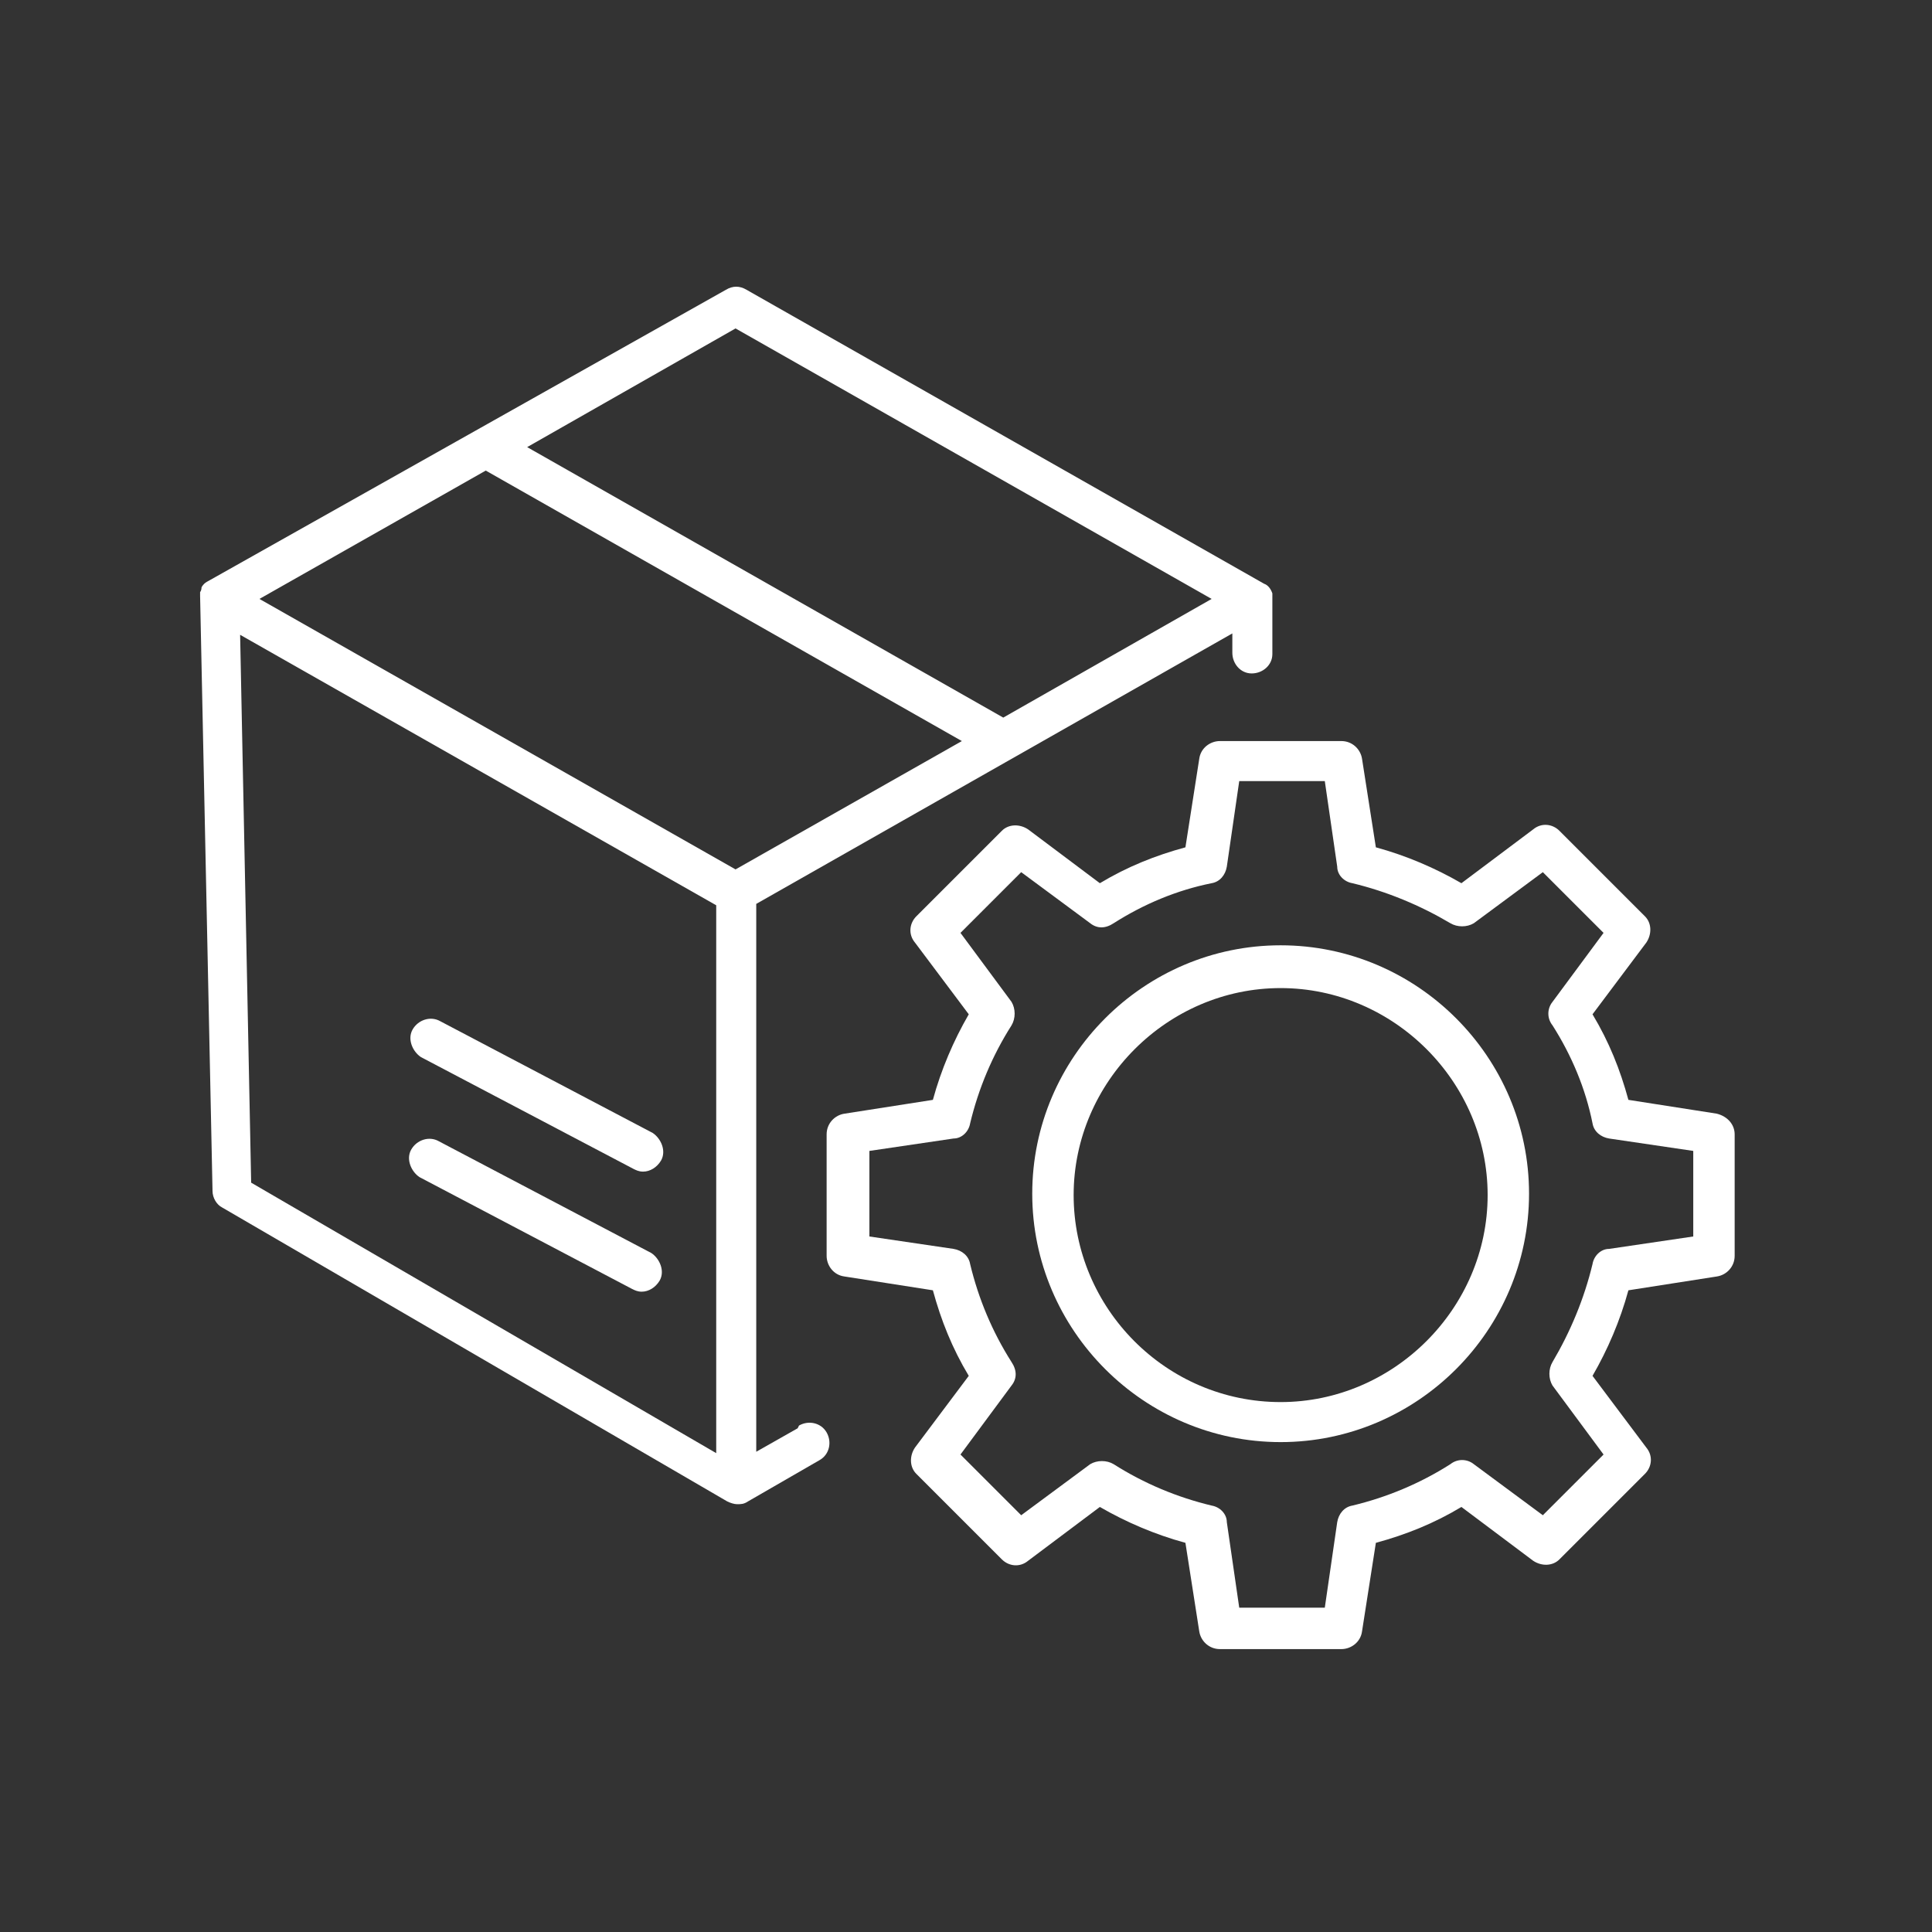 <?xml version="1.0" encoding="UTF-8"?>
<svg xmlns="http://www.w3.org/2000/svg" version="1.1" viewBox="0 0 140 140" width="140" height="140">
  <rect x="0" y="0" width="140" height="140" fill="#333333" stroke="none"/>
  <g fill="#fff">
    <path d="M57.8,103.5l-3,1.7v-39.7l34.5-19.6v1.4c0,.8.6,1.5,1.4,1.5h0c.8,0,1.5-.6,1.5-1.4v-3.9c0,0,0,0,0,0,0,0,0-.2,0-.2,0,0,0,0,0,0,0,0,0-.2,0-.3,0,0,0,0,0,0-.1-.3-.3-.6-.6-.7l-37.5-21.3c-.5-.3-1-.3-1.5,0L15.1,42.1s0,0,0,0c0,0-.2.1-.3.2,0,0,0,0,0,0,0,0-.2.2-.2.3,0,0,0,0,0,0,0,0,0,.2-.1.3,0,0,0,0,0,0,0,0,0,.2,0,.3,0,0,0,0,0,0s0,0,0,0c0,0,0,0,0,0l.9,43.1c0,.5.3,1,.7,1.2l36.6,21.3c.2.1.5.2.7.2h0c.3,0,.5,0,.8-.2l5.2-3c.7-.4.9-1.3.5-2-.4-.7-1.3-.9-2-.5ZM53.3,23.8l34.5,19.6-15.1,8.6-34.5-19.6,15.1-8.6ZM35.2,34.1l34.5,19.6-16.4,9.3-34.5-19.6,16.4-9.3ZM17.4,46l34.5,19.6v39.7l-33.7-19.6-.8-39.7Z" />
    <path d="M47.2,90.8l-15.4-8.1c-.7-.4-1.6-.1-2,.6-.4.7,0,1.6.6,2l15.4,8.1c.2.1.4.2.7.2.5,0,1-.3,1.3-.8.4-.7,0-1.6-.6-2Z" />
    <path d="M30.5,76.6l15.4,8.1c.2.1.4.2.7.2.5,0,1-.3,1.3-.8.4-.7,0-1.6-.6-2l-15.4-8.1c-.7-.4-1.6-.1-2,.6-.4.7,0,1.6.6,2Z" />
    <path d="M124.4,80.7l-6.4-1c-.6-2.2-1.4-4.2-2.6-6.2l3.9-5.2c.4-.6.4-1.4-.1-1.9l-6.2-6.2c-.5-.5-1.3-.6-1.9-.1l-5.2,3.9c-1.9-1.1-4-2-6.2-2.6l-1-6.4c-.1-.7-.7-1.3-1.5-1.3h-8.8c-.7,0-1.4.5-1.5,1.3l-1,6.4c-2.2.6-4.2,1.4-6.2,2.6l-5.2-3.9c-.6-.4-1.4-.4-1.9.1l-6.2,6.2c-.5.5-.6,1.3-.1,1.9l3.9,5.2c-1.1,1.9-2,4-2.6,6.2l-6.4,1c-.7.1-1.3.7-1.3,1.5v8.8c0,.7.5,1.4,1.3,1.5l6.4,1c.6,2.2,1.4,4.2,2.6,6.2l-3.9,5.2c-.4.6-.4,1.4.1,1.9l6.2,6.2c.5.5,1.3.6,1.9.1l5.2-3.9c1.9,1.1,4,2,6.2,2.6l1,6.4c.1.7.7,1.3,1.5,1.3h8.8c.7,0,1.4-.5,1.5-1.3l1-6.4c2.2-.6,4.2-1.4,6.2-2.6l5.2,3.9c.6.4,1.4.4,1.9-.1l6.2-6.2c.5-.5.6-1.3.1-1.9l-3.9-5.2c1.1-1.9,2-4,2.6-6.2l6.4-1c.7-.1,1.3-.7,1.3-1.5v-8.8c0-.7-.5-1.3-1.3-1.5ZM122.7,89.6l-6.1.9c-.6,0-1.1.5-1.2,1.1-.6,2.5-1.6,4.9-2.9,7.1-.3.5-.3,1.2,0,1.7l3.7,5-4.4,4.4-5-3.7c-.5-.4-1.2-.4-1.7,0-2.2,1.4-4.6,2.4-7.1,3-.6.1-1,.6-1.1,1.2l-.9,6.2h-6.2l-.9-6.2c0-.6-.5-1.1-1.1-1.2-2.5-.6-4.9-1.6-7.1-3-.5-.3-1.2-.3-1.7,0l-5,3.7-4.4-4.4,3.7-5c.4-.5.4-1.1,0-1.7-1.4-2.2-2.4-4.6-3-7.1-.1-.6-.6-1-1.2-1.1l-6.1-.9v-6.2l6.1-.9c.6,0,1.1-.5,1.2-1.1.6-2.5,1.6-4.9,3-7.1.3-.5.3-1.2,0-1.7l-3.7-5,4.4-4.4,5,3.7c.5.4,1.1.4,1.7,0,2.2-1.4,4.6-2.4,7.1-2.9.6-.1,1-.6,1.1-1.2l.9-6.2h6.2l.9,6.2c0,.6.5,1.1,1.1,1.2,2.5.6,4.9,1.6,7.1,2.9.5.3,1.2.3,1.7,0l5-3.7,4.4,4.4-3.7,5c-.4.5-.4,1.2,0,1.7,1.4,2.2,2.4,4.6,2.9,7.1.1.6.6,1,1.2,1.1l6.1.9v6.2Z" />
    <path d="M92.8,68.5c-9.9,0-18,8.1-18,18s8.1,18,18,18,18-8.1,18-18-8.1-18-18-18ZM92.8,101.6c-8.3,0-15-6.8-15-15s6.8-15,15-15,15,6.8,15,15-6.8,15-15,15Z" />
  </g>
</svg>